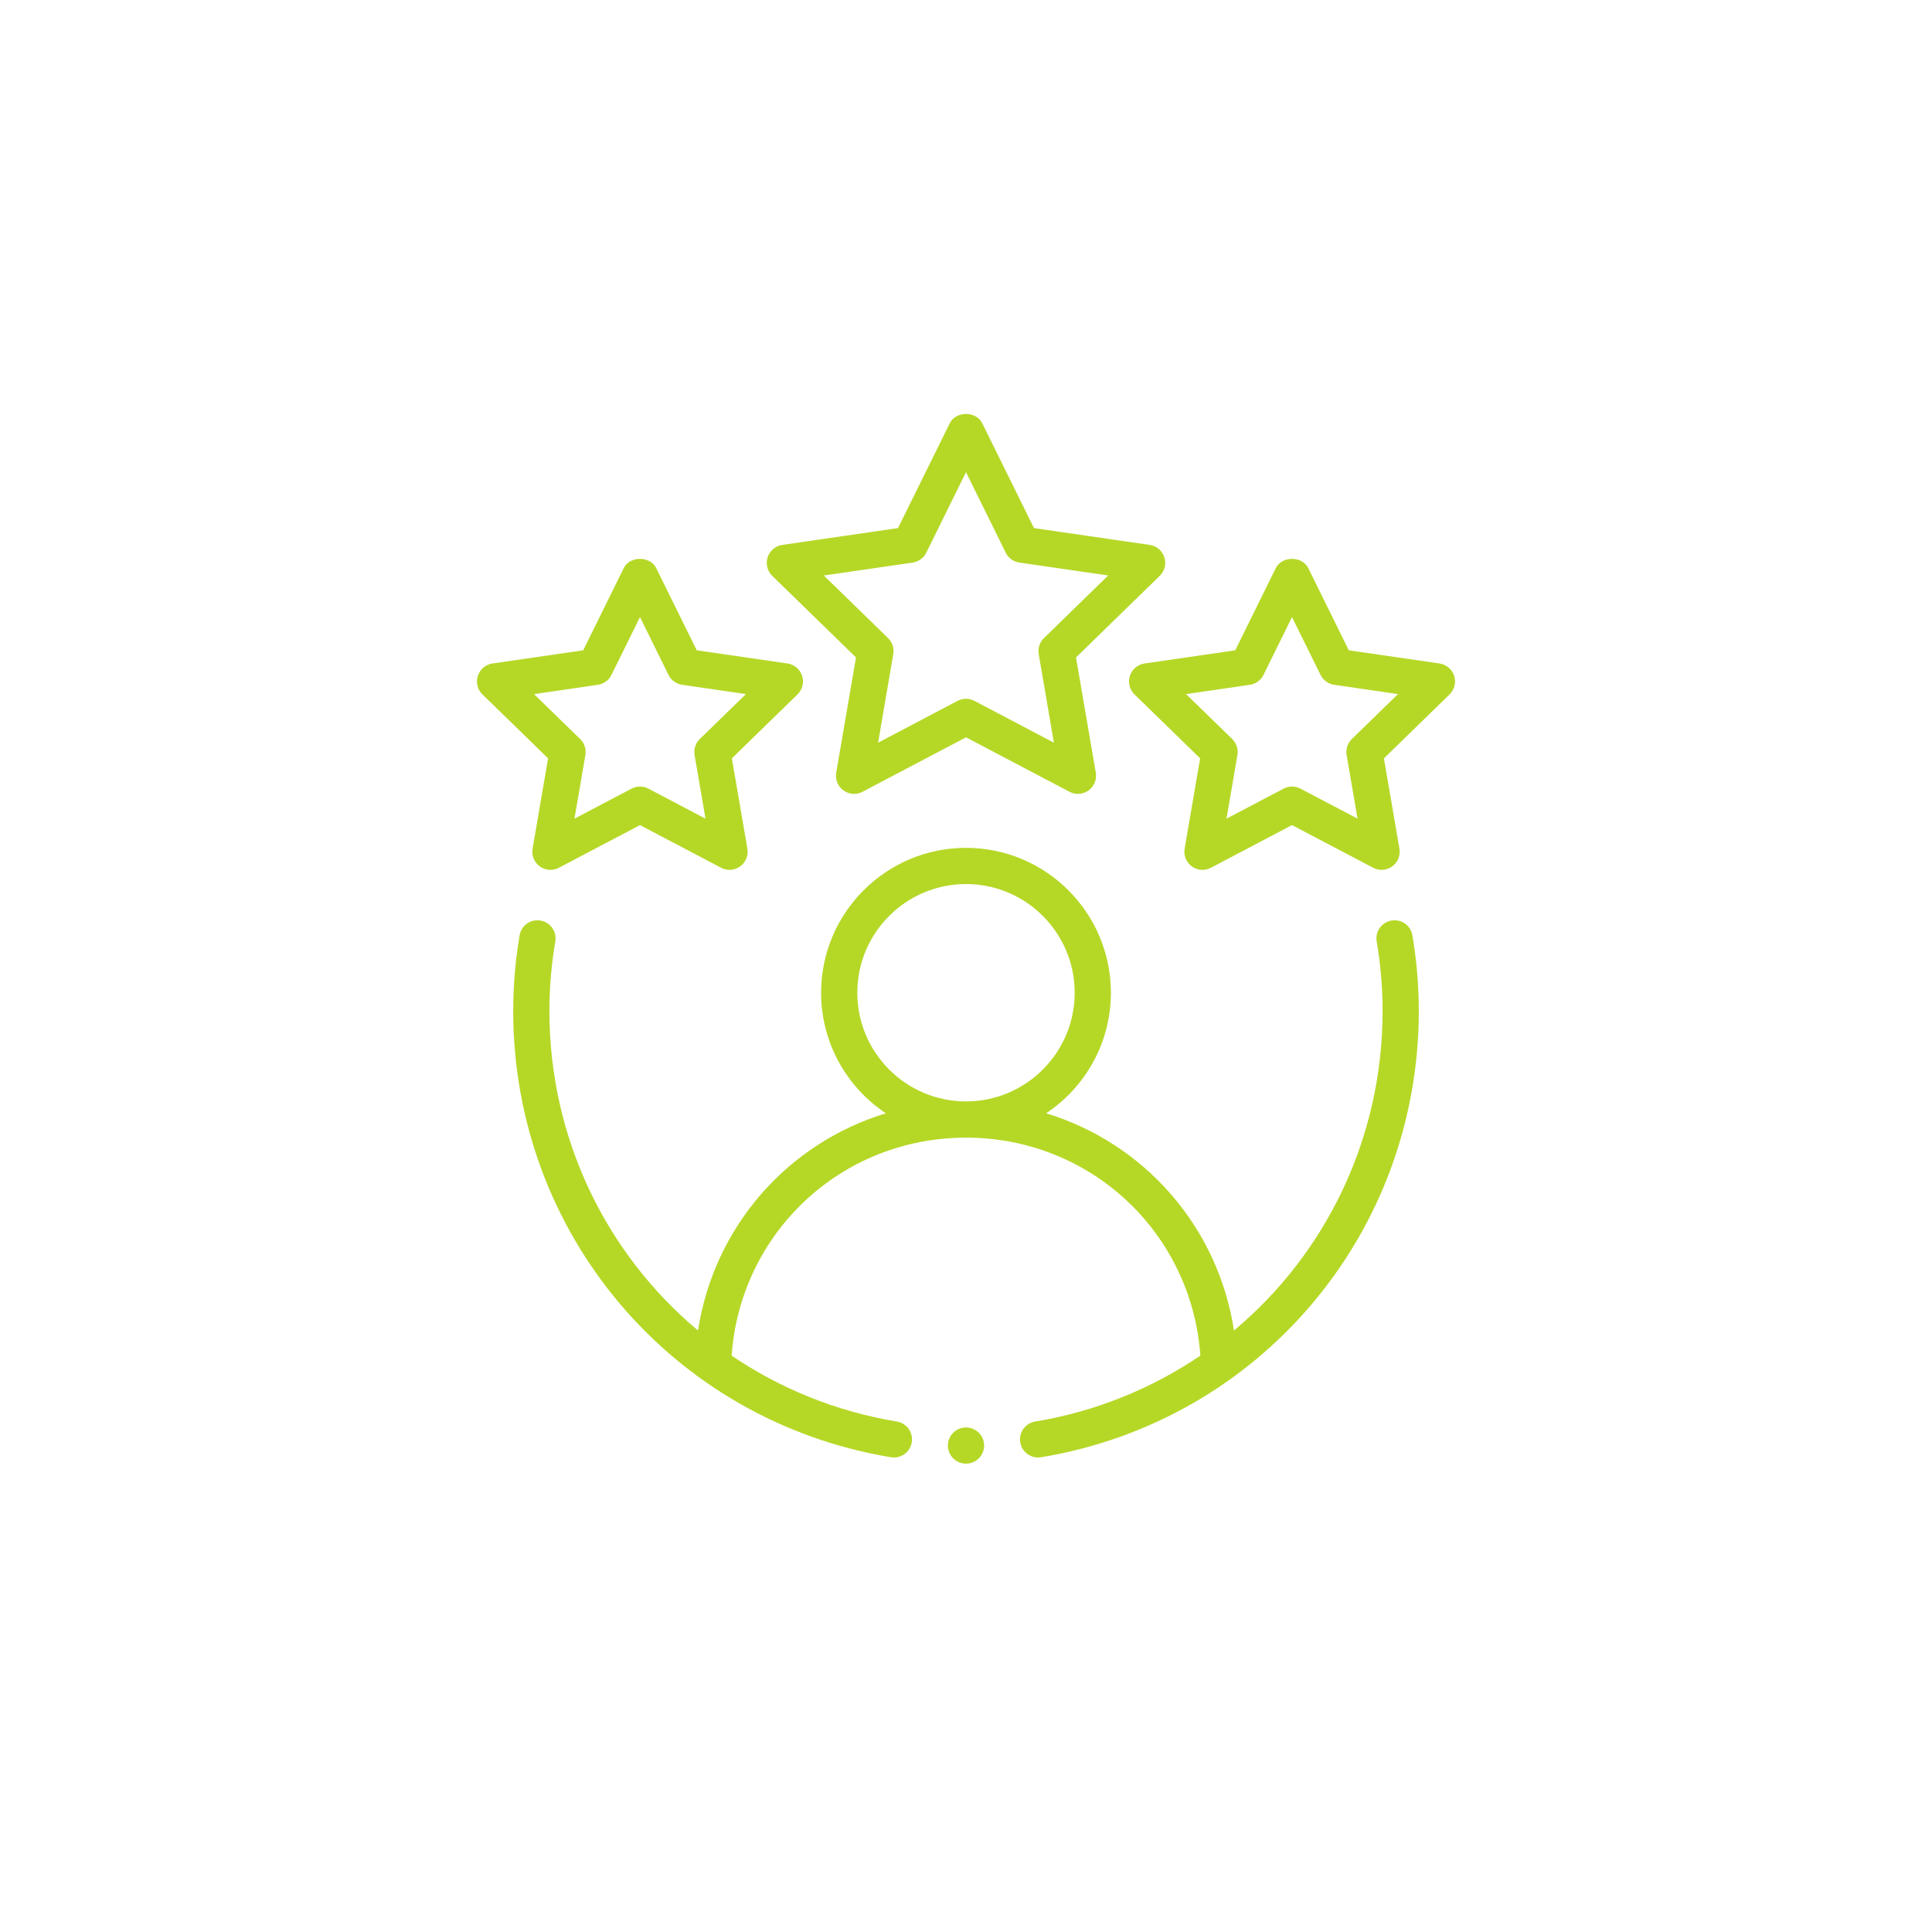 <svg width="70" height="70" viewBox="0 0 70 70" fill="none" xmlns="http://www.w3.org/2000/svg">
<path fill-rule="evenodd" clip-rule="evenodd" d="M50.417 33.353C50.06 33.413 49.819 33.751 49.88 34.109C50.022 34.95 50.094 35.796 50.094 36.625C50.094 41.251 48.032 45.426 44.71 48.206C44.13 44.439 41.456 41.418 37.904 40.337C39.316 39.395 40.25 37.79 40.25 35.969C40.25 33.073 37.895 30.719 35 30.719C32.105 30.719 29.75 33.073 29.75 35.969C29.75 37.79 30.684 39.395 32.096 40.337C28.544 41.418 25.87 44.439 25.29 48.206C21.968 45.426 19.906 41.251 19.906 36.625C19.906 35.796 19.978 34.95 20.12 34.109C20.18 33.751 19.94 33.413 19.583 33.353C19.217 33.291 18.887 33.533 18.826 33.891C18.672 34.802 18.594 35.723 18.594 36.625C18.594 44.685 24.35 51.487 32.281 52.799C32.317 52.806 32.353 52.808 32.389 52.808C32.704 52.808 32.982 52.58 33.035 52.26C33.095 51.902 32.852 51.564 32.495 51.505C30.283 51.139 28.26 50.303 26.508 49.117C26.825 44.663 30.485 41.219 35 41.219C39.515 41.219 43.175 44.663 43.492 49.117C41.74 50.303 39.717 51.139 37.505 51.505C37.148 51.564 36.905 51.902 36.965 52.26C37.018 52.58 37.296 52.808 37.611 52.808C37.647 52.808 37.683 52.806 37.719 52.799C45.65 51.487 51.406 44.685 51.406 36.625C51.406 35.723 51.328 34.802 51.174 33.891C51.113 33.533 50.779 33.29 50.417 33.353ZM31.062 35.969C31.062 33.797 32.829 32.031 35 32.031C37.171 32.031 38.938 33.797 38.938 35.969C38.938 38.14 37.171 39.906 35 39.906C32.829 39.906 31.062 38.14 31.062 35.969Z" fill="#B5D827"/>
<path fill-rule="evenodd" clip-rule="evenodd" d="M42.187 20.19C42.109 19.952 41.904 19.779 41.657 19.743L37.464 19.134L35.588 15.334C35.368 14.887 34.632 14.887 34.412 15.334L32.536 19.134L28.343 19.743C28.096 19.779 27.891 19.952 27.813 20.19C27.736 20.427 27.8 20.689 27.979 20.863L31.014 23.82L30.297 27.996C30.255 28.243 30.356 28.492 30.558 28.638C30.761 28.785 31.029 28.807 31.25 28.688L35 26.715L38.75 28.688C38.846 28.739 38.952 28.764 39.056 28.764C39.192 28.764 39.327 28.721 39.442 28.638C39.644 28.492 39.745 28.243 39.703 27.996L38.986 23.82L42.021 20.863C42.2 20.689 42.264 20.427 42.187 20.19ZM37.823 23.12C37.669 23.271 37.598 23.488 37.635 23.702L38.184 26.908L35.306 25.394C35.209 25.344 35.105 25.318 35 25.318C34.895 25.318 34.79 25.344 34.694 25.394L31.816 26.908L32.365 23.702C32.402 23.488 32.331 23.271 32.177 23.12L29.848 20.851L33.066 20.384C33.281 20.352 33.465 20.218 33.561 20.025L35 17.108L36.439 20.025C36.535 20.218 36.719 20.352 36.934 20.384L40.152 20.851L37.823 23.12Z" fill="#B5D827"/>
<path fill-rule="evenodd" clip-rule="evenodd" d="M19.296 30.749C19.254 30.996 19.355 31.245 19.557 31.391C19.761 31.539 20.029 31.559 20.248 31.441L23.188 29.895L26.127 31.441C26.223 31.492 26.328 31.517 26.432 31.517C26.568 31.517 26.703 31.474 26.818 31.391C27.02 31.245 27.121 30.996 27.079 30.749L26.517 27.477L28.896 25.159C29.075 24.985 29.139 24.724 29.062 24.486C28.984 24.248 28.779 24.075 28.532 24.039L25.245 23.562L23.776 20.584C23.555 20.137 22.82 20.137 22.599 20.584L21.13 23.562L17.843 24.039C17.596 24.075 17.391 24.248 17.313 24.486C17.236 24.724 17.3 24.985 17.479 25.159L19.858 27.477L19.296 30.749ZM19.348 25.148L21.66 24.812C21.874 24.78 22.058 24.647 22.154 24.453L23.188 22.358L24.221 24.453C24.317 24.647 24.501 24.78 24.715 24.812L27.027 25.148L25.354 26.777C25.2 26.928 25.129 27.145 25.166 27.359L25.561 29.661L23.493 28.574C23.397 28.524 23.293 28.498 23.188 28.498C23.082 28.498 22.978 28.524 22.882 28.574L20.814 29.661L21.209 27.359C21.246 27.145 21.175 26.928 21.021 26.777L19.348 25.148Z" fill="#B5D827"/>
<path fill-rule="evenodd" clip-rule="evenodd" d="M52.157 24.039L48.87 23.562L47.401 20.584C47.18 20.137 46.445 20.137 46.224 20.584L44.755 23.562L41.468 24.039C41.221 24.075 41.016 24.248 40.938 24.486C40.861 24.724 40.925 24.985 41.104 25.159L43.483 27.477L42.921 30.749C42.879 30.996 42.98 31.245 43.182 31.391C43.385 31.539 43.652 31.559 43.873 31.441L46.812 29.895L49.752 31.441C49.848 31.492 49.953 31.517 50.057 31.517C50.193 31.517 50.328 31.474 50.443 31.391C50.645 31.245 50.746 30.996 50.704 30.749L50.142 27.477L52.521 25.159C52.7 24.985 52.764 24.724 52.687 24.486C52.609 24.248 52.404 24.075 52.157 24.039ZM48.979 26.777C48.825 26.928 48.754 27.145 48.791 27.359L49.186 29.661L47.118 28.574C47.022 28.524 46.918 28.498 46.812 28.498C46.707 28.498 46.603 28.524 46.507 28.574L44.439 29.661L44.834 27.359C44.871 27.145 44.8 26.928 44.646 26.777L42.973 25.148L45.285 24.812C45.499 24.78 45.683 24.647 45.779 24.453L46.812 22.358L47.846 24.453C47.942 24.647 48.126 24.78 48.34 24.812L50.652 25.148L48.979 26.777Z" fill="#B5D827"/>
<path d="M35 53.031C35.362 53.031 35.656 52.737 35.656 52.375C35.656 52.013 35.362 51.719 35 51.719C34.638 51.719 34.344 52.013 34.344 52.375C34.344 52.737 34.638 53.031 35 53.031Z" fill="#B5D827"/>
</svg>
